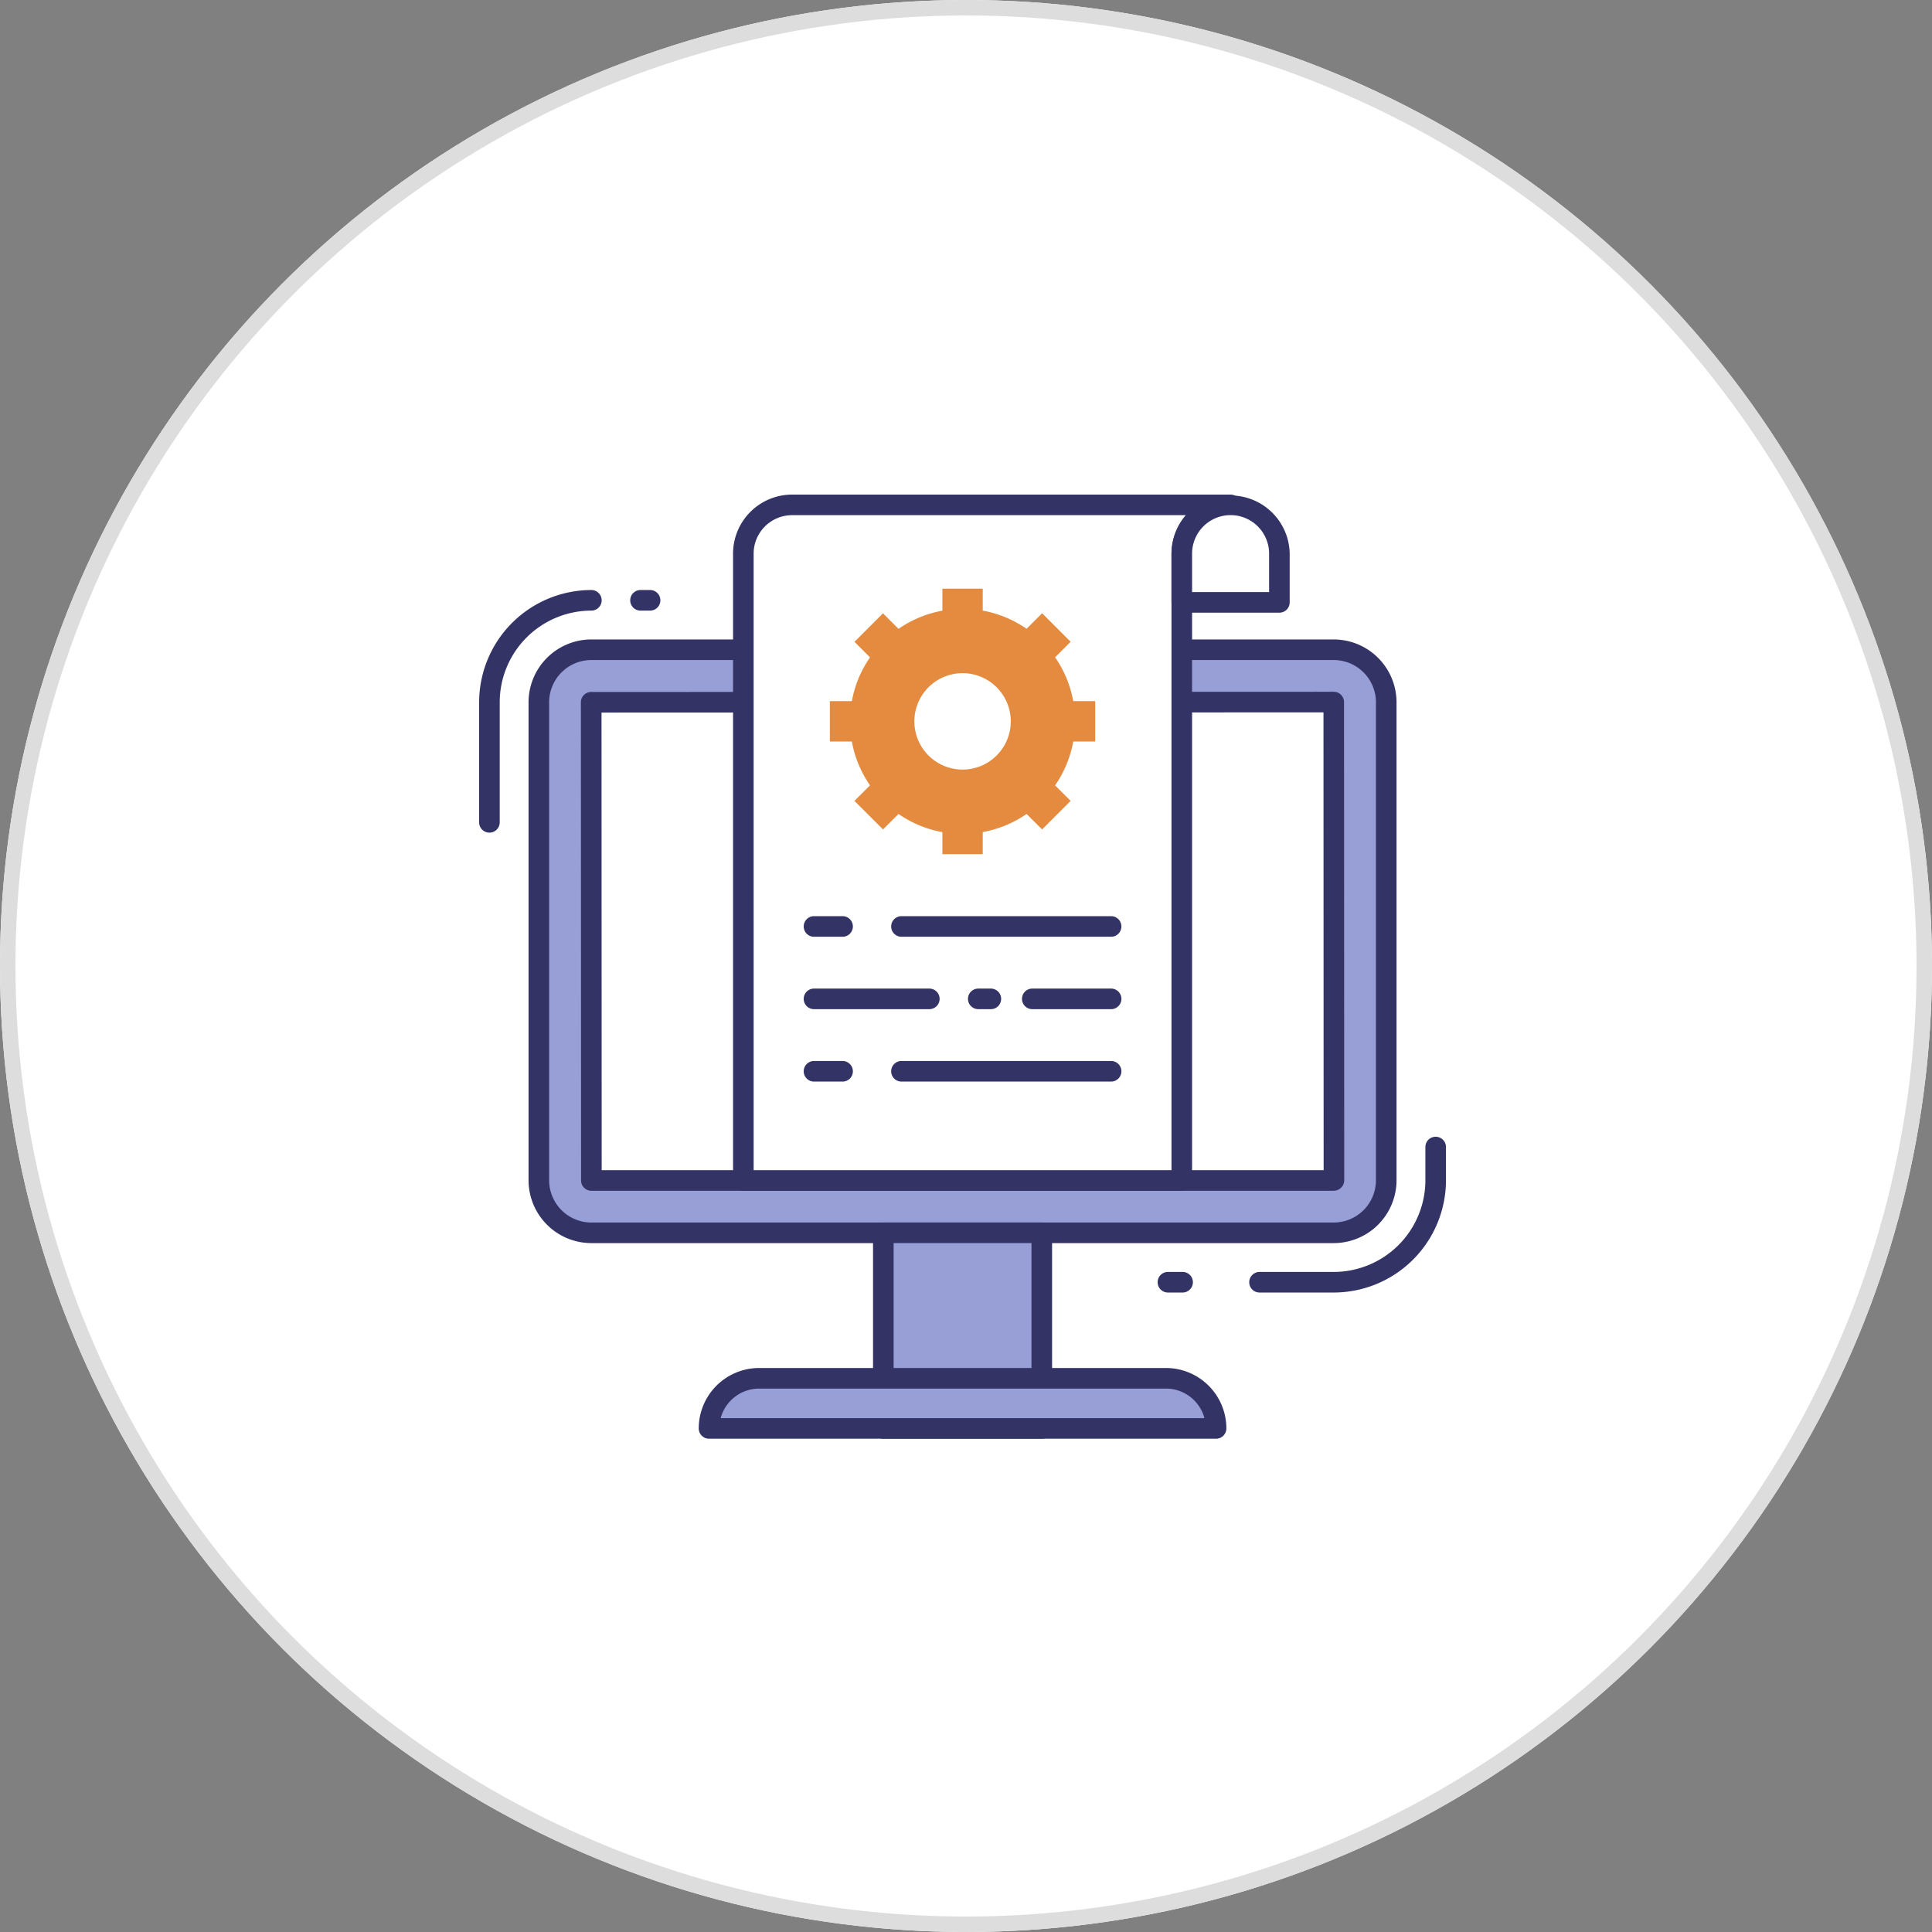 <svg xmlns="http://www.w3.org/2000/svg" xmlns:xlink="http://www.w3.org/1999/xlink" width="125" height="125" viewBox="0 0 125 125">
  <rect x="0" y="0" width="125" height="125" fill="#808080" stroke="none"/>
  <defs>
    <clipPath id="clip-path">
      <rect id="사각형_216" data-name="사각형 216" width="62.555" height="61.084" fill="none"/>
    </clipPath>
  </defs>
  <g id="그룹_7454" data-name="그룹 7454" transform="translate(-550 -601)">
    <g id="타원_8" data-name="타원 8" transform="translate(550 601)" fill="#fff" stroke="#ddd" stroke-width="1">
      <circle cx="62.5" cy="62.5" r="62.5" stroke="none"/>
      <circle cx="62.5" cy="62.5" r="62" fill="none"/>
    </g>
    <g id="그룹_6521" data-name="그룹 6521" transform="translate(581 633)">
      <g id="그룹_6520" data-name="그룹 6520" transform="translate(0 0)" clip-path="url(#clip-path)">
        <path id="패스_1604" data-name="패스 1604" d="M.666,27.284A.666.666,0,0,1,0,26.618v-7.77a7.27,7.27,0,0,1,7.262-7.262.666.666,0,1,1,0,1.332,5.937,5.937,0,0,0-5.93,5.93v7.77a.666.666,0,0,1-.666.666" transform="translate(0 -5.412)" fill="#336"/>
        <path id="패스_1605" data-name="패스 1605" d="M83.993,95.71h-.949a.666.666,0,1,1,0-1.332h.949a.666.666,0,0,1,0,1.332" transform="translate(-38.479 -44.084)" fill="#336"/>
        <path id="패스_1606" data-name="패스 1606" d="M98.97,88.043h-4.8a.666.666,0,1,1,0-1.332h4.8a5.936,5.936,0,0,0,5.93-5.93V78.63a.666.666,0,1,1,1.332,0v2.151a7.27,7.27,0,0,1-7.262,7.262" transform="translate(-43.678 -36.417)" fill="#336"/>
        <path id="패스_1607" data-name="패스 1607" d="M58.679,56.561H10.648a3.4,3.4,0,0,1-3.4-3.4V22.235a3.4,3.4,0,0,1,3.4-3.4h48.03a3.4,3.4,0,0,1,3.4,3.4V53.162a3.4,3.4,0,0,1-3.4,3.4" transform="translate(-3.387 -8.798)" fill="#989ed6"/>
        <path id="패스_1608" data-name="패스 1608" d="M58.095,56.643H10.064A4.069,4.069,0,0,1,6,52.578V21.65a4.069,4.069,0,0,1,4.064-4.064h48.03a4.069,4.069,0,0,1,4.064,4.064V52.578a4.069,4.069,0,0,1-4.064,4.065M10.064,18.918A2.735,2.735,0,0,0,7.332,21.65V52.578a2.736,2.736,0,0,0,2.732,2.733h48.03a2.736,2.736,0,0,0,2.732-2.733V21.65a2.735,2.735,0,0,0-2.732-2.732Z" transform="translate(-2.803 -8.214)" fill="#336"/>
        <path id="패스_1609" data-name="패스 1609" d="M13.616,56.143,13.6,25.2l48.043-.012.013,30.94-.013.013Z" transform="translate(-6.354 -11.767)" fill="#fff"/>
        <path id="패스_1610" data-name="패스 1610" d="M61.063,56.225H13.032a.667.667,0,0,1-.666-.666l-.012-30.94a.666.666,0,0,1,.666-.667l48.043-.012a.666.666,0,0,1,.666.666l.013,30.94a.667.667,0,0,1-.19.467.708.708,0,0,1-.489.213M13.7,54.893H60.41L60.4,25.272l-46.711.012Z" transform="translate(-5.771 -11.182)" fill="#336"/>
        <path id="패스_1611" data-name="패스 1611" d="M63.6,1.25A3.156,3.156,0,0,0,60.445,4.4V44.961H32.077V4.4A3.153,3.153,0,0,1,35.232,1.25Z" transform="translate(-14.983 -0.584)" fill="#fff"/>
        <path id="패스_1612" data-name="패스 1612" d="M59.86,45.042H31.493a.666.666,0,0,1-.666-.666V3.82A3.825,3.825,0,0,1,34.647,0H63.015a.666.666,0,1,1,0,1.332A2.491,2.491,0,0,0,60.526,3.82V44.376a.666.666,0,0,1-.666.666m-27.7-1.332H59.194V3.82a3.8,3.8,0,0,1,.924-2.489H34.647A2.491,2.491,0,0,0,32.159,3.82Z" transform="translate(-14.399 0)" fill="#336"/>
        <path id="패스_1613" data-name="패스 1613" d="M91.624,4.4V7.558H85.309V4.4a3.157,3.157,0,0,1,6.315,0" transform="translate(-39.848 -0.584)" fill="#fff"/>
        <path id="패스_1614" data-name="패스 1614" d="M91.041,7.64H84.726a.666.666,0,0,1-.666-.666V3.82a3.824,3.824,0,0,1,7.647,0V6.974a.666.666,0,0,1-.666.666M85.392,6.308h4.983V3.82a2.491,2.491,0,0,0-4.983,0Z" transform="translate(-39.265 0)" fill="#336"/>
        <path id="패스_1615" data-name="패스 1615" d="M59.752,21.314V18.7H58.33a7.235,7.235,0,0,0-1.175-2.836l1.007-1.006-1.846-1.846-1.006,1.006a7.234,7.234,0,0,0-2.836-1.175V11.424H49.862v1.423a7.238,7.238,0,0,0-2.836,1.175l-1.006-1.006-1.846,1.846,1.006,1.006A7.234,7.234,0,0,0,44.006,18.7H42.583v2.611h1.423a7.238,7.238,0,0,0,1.174,2.836l-1.006,1.006L46.021,27,47.027,26a7.23,7.23,0,0,0,2.836,1.175v1.423h2.611V27.17A7.226,7.226,0,0,0,55.309,26L56.315,27l1.846-1.846L57.155,24.15a7.239,7.239,0,0,0,1.175-2.836Z" transform="translate(-19.891 -5.336)" fill="#e58b3f"/>
        <path id="패스_1616" data-name="패스 1616" d="M59.078,24.8a3.119,3.119,0,1,1-3.12-3.12,3.12,3.12,0,0,1,3.12,3.12" transform="translate(-24.681 -10.126)" fill="#fff"/>
        <line id="선_49" data-name="선 49" x2="13.563" transform="translate(27.325 27.942)" fill="#fff"/>
        <path id="패스_1617" data-name="패스 1617" d="M64.256,52.517H50.693a.666.666,0,0,1,0-1.332H64.256a.666.666,0,1,1,0,1.332" transform="translate(-23.368 -23.909)" fill="#336"/>
        <line id="선_50" data-name="선 50" x2="1.849" transform="translate(21.666 27.942)" fill="#fff"/>
        <path id="패스_1618" data-name="패스 1618" d="M41.923,52.517H40.074a.666.666,0,0,1,0-1.332h1.849a.666.666,0,0,1,0,1.332" transform="translate(-18.408 -23.909)" fill="#336"/>
        <line id="선_51" data-name="선 51" x2="13.563" transform="translate(27.325 37.312)" fill="#fff"/>
        <path id="패스_1619" data-name="패스 1619" d="M64.256,70.1H50.693a.666.666,0,1,1,0-1.332H64.256a.666.666,0,1,1,0,1.332" transform="translate(-23.368 -32.122)" fill="#336"/>
        <line id="선_52" data-name="선 52" x2="1.849" transform="translate(21.666 37.312)" fill="#fff"/>
        <path id="패스_1620" data-name="패스 1620" d="M41.923,70.1H40.074a.666.666,0,1,1,0-1.332h1.849a.666.666,0,1,1,0,1.332" transform="translate(-18.408 -32.122)" fill="#336"/>
        <line id="선_53" data-name="선 53" x2="5.099" transform="translate(35.79 32.627)" fill="#fff"/>
        <path id="패스_1621" data-name="패스 1621" d="M71.676,61.308h-5.1a.666.666,0,1,1,0-1.332h5.1a.666.666,0,1,1,0,1.332" transform="translate(-30.787 -28.015)" fill="#336"/>
        <line id="선_54" data-name="선 54" x2="0.814" transform="translate(32.295 32.627)" fill="#fff"/>
        <path id="패스_1622" data-name="패스 1622" d="M60.832,61.308h-.814a.666.666,0,1,1,0-1.332h.814a.666.666,0,1,1,0,1.332" transform="translate(-27.724 -28.015)" fill="#336"/>
        <line id="선_55" data-name="선 55" x2="7.461" transform="translate(21.666 32.627)" fill="#fff"/>
        <path id="패스_1623" data-name="패스 1623" d="M47.535,61.308H40.074a.666.666,0,1,1,0-1.332h7.461a.666.666,0,1,1,0,1.332" transform="translate(-18.408 -28.015)" fill="#336"/>
        <rect id="사각형_215" data-name="사각형 215" width="10.252" height="12.655" transform="translate(26.151 47.762)" fill="#989ed6"/>
        <path id="패스_1624" data-name="패스 1624" d="M58.742,102.365H48.49a.666.666,0,0,1-.666-.666V89.044a.666.666,0,0,1,.666-.666H58.742a.666.666,0,0,1,.666.666V101.7a.666.666,0,0,1-.666.666m-9.586-1.332h8.92V89.71h-8.92Z" transform="translate(-22.339 -41.282)" fill="#336"/>
        <path id="패스_1625" data-name="패스 1625" d="M60.718,110.534H27.912a3.243,3.243,0,0,1,3.243-3.243H57.475a3.243,3.243,0,0,1,3.243,3.243" transform="translate(-13.038 -50.116)" fill="#989ed6"/>
        <path id="패스_1626" data-name="패스 1626" d="M60.134,110.616H27.328a.666.666,0,0,1-.666-.666,3.913,3.913,0,0,1,3.909-3.909H56.892A3.913,3.913,0,0,1,60.8,109.95a.666.666,0,0,1-.666.666m-32.053-1.332h31.3a2.58,2.58,0,0,0-2.489-1.91H30.571a2.581,2.581,0,0,0-2.489,1.91" transform="translate(-12.454 -49.532)" fill="#336"/>
        <path id="패스_1627" data-name="패스 1627" d="M19.629,12.918H19.01a.666.666,0,1,1,0-1.332h.619a.666.666,0,0,1,0,1.332" transform="translate(-8.569 -5.412)" fill="#336"/>
      </g>
    </g>
  </g>
</svg>
